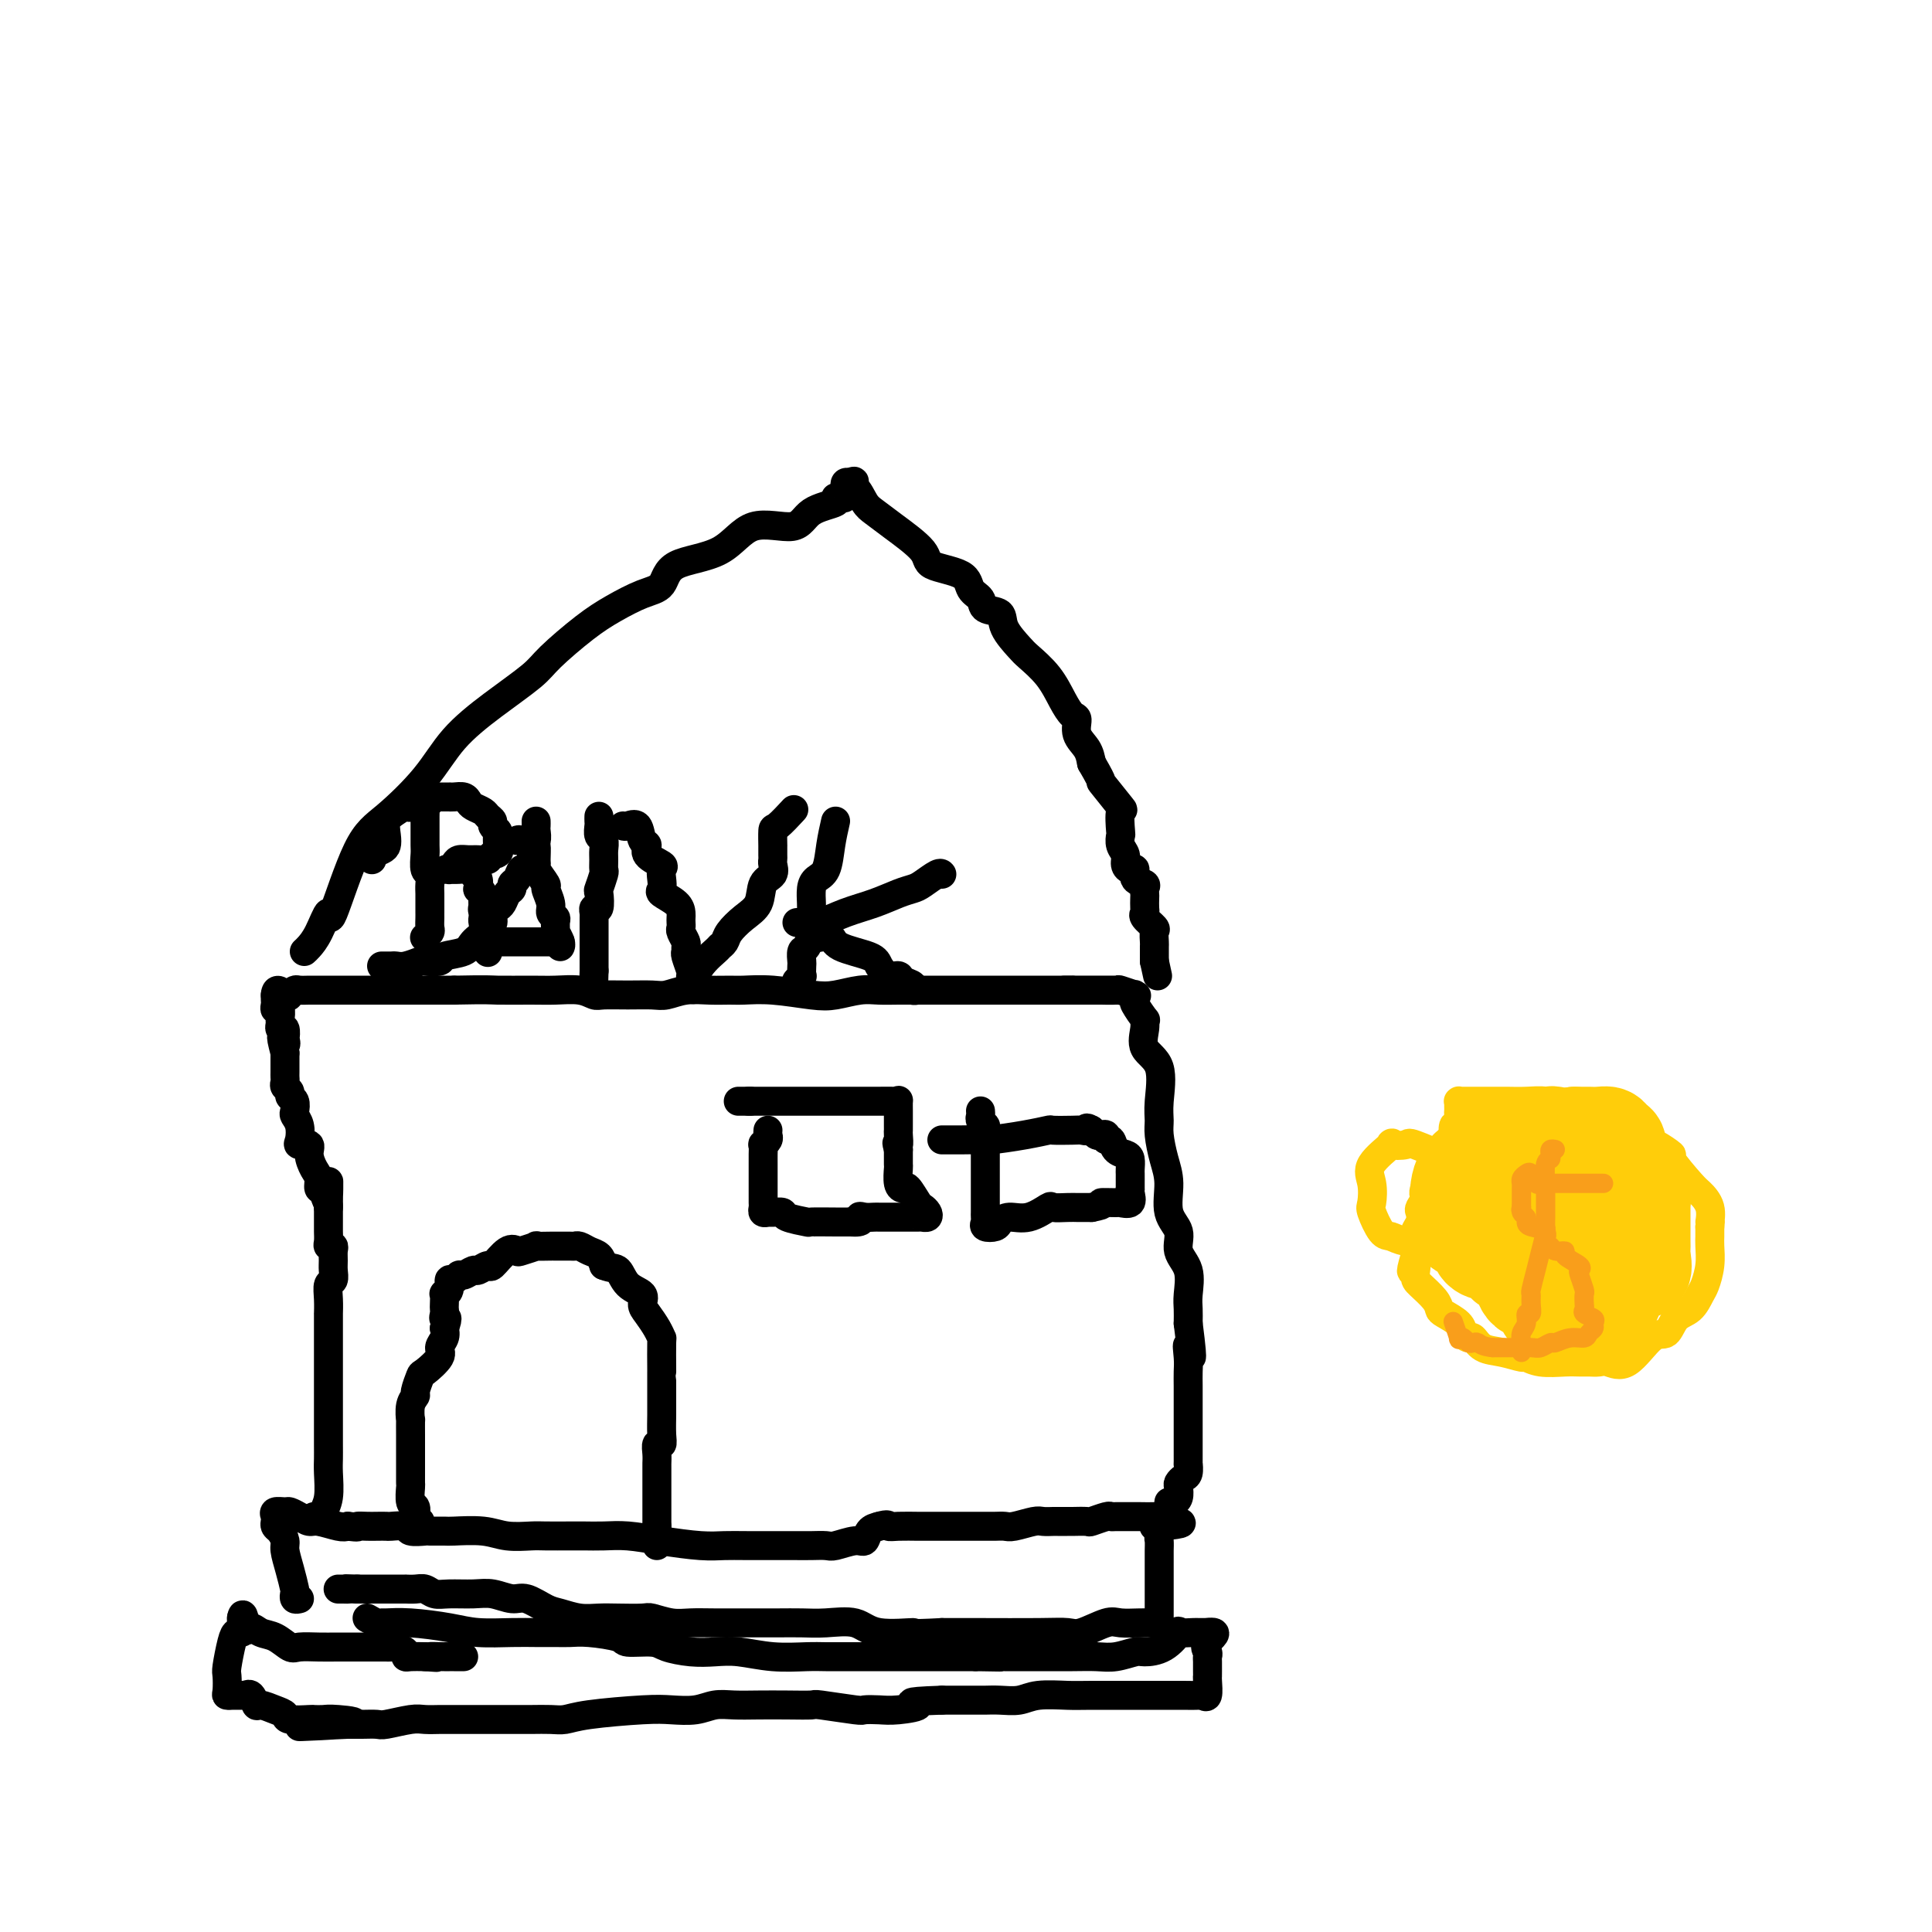 <svg viewBox='0 0 400 400' version='1.1' xmlns='http://www.w3.org/2000/svg' xmlns:xlink='http://www.w3.org/1999/xlink'><g fill='none' stroke='#000000' stroke-width='6' stroke-linecap='round' stroke-linejoin='round'><path d='M76,335c0.737,0.424 1.473,0.848 2,1c0.527,0.152 0.844,0.030 1,0c0.156,-0.030 0.151,0.030 1,0c0.849,-0.030 2.551,-0.152 5,0c2.449,0.152 5.646,0.576 8,1c2.354,0.424 3.865,0.846 6,1c2.135,0.154 4.893,0.041 7,0c2.107,-0.041 3.563,-0.008 5,0c1.437,0.008 2.853,-0.008 4,0c1.147,0.008 2.023,0.040 3,0c0.977,-0.040 2.055,-0.151 4,0c1.945,0.151 4.756,0.566 6,1c1.244,0.434 0.919,0.887 2,1c1.081,0.113 3.567,-0.114 5,0c1.433,0.114 1.812,0.570 3,1c1.188,0.430 3.185,0.833 5,1c1.815,0.167 3.447,0.097 5,0c1.553,-0.097 3.026,-0.222 5,0c1.974,0.222 4.450,0.792 7,1c2.550,0.208 5.176,0.056 7,0c1.824,-0.056 2.847,-0.015 4,0c1.153,0.015 2.435,0.004 4,0c1.565,-0.004 3.411,-0.001 5,0c1.589,0.001 2.921,0.000 5,0c2.079,-0.000 4.906,-0.000 7,0c2.094,0.000 3.455,0.000 5,0c1.545,-0.000 3.272,-0.000 5,0'/><path d='M202,343c9.391,0.155 3.368,0.042 2,0c-1.368,-0.042 1.919,-0.011 4,0c2.081,0.011 2.958,0.004 4,0c1.042,-0.004 2.251,-0.005 4,0c1.749,0.005 4.038,0.016 6,0c1.962,-0.016 3.595,-0.057 5,0c1.405,0.057 2.581,0.214 4,0c1.419,-0.214 3.081,-0.800 4,-1c0.919,-0.200 1.094,-0.015 2,0c0.906,0.015 2.544,-0.140 4,-1c1.456,-0.860 2.730,-2.427 3,-3c0.270,-0.573 -0.466,-0.154 0,0c0.466,0.154 2.132,0.041 3,0c0.868,-0.041 0.937,-0.011 1,0c0.063,0.011 0.120,0.003 0,0c-0.120,-0.003 -0.417,-0.001 0,0c0.417,0.001 1.548,0.000 2,0c0.452,-0.000 0.226,-0.000 0,0'/><path d='M250,338c2.939,-0.428 0.788,1.002 0,2c-0.788,0.998 -0.211,1.563 0,2c0.211,0.437 0.056,0.745 0,1c-0.056,0.255 -0.014,0.458 0,1c0.014,0.542 0.001,1.424 0,2c-0.001,0.576 0.012,0.848 0,1c-0.012,0.152 -0.049,0.184 0,1c0.049,0.816 0.183,2.415 0,3c-0.183,0.585 -0.683,0.157 -1,0c-0.317,-0.157 -0.451,-0.042 -1,0c-0.549,0.042 -1.512,0.012 -3,0c-1.488,-0.012 -3.500,-0.004 -5,0c-1.500,0.004 -2.487,0.005 -5,0c-2.513,-0.005 -6.553,-0.015 -9,0c-2.447,0.015 -3.303,0.057 -5,0c-1.697,-0.057 -4.236,-0.211 -6,0c-1.764,0.211 -2.754,0.789 -4,1c-1.246,0.211 -2.748,0.057 -4,0c-1.252,-0.057 -2.253,-0.015 -3,0c-0.747,0.015 -1.240,0.004 -2,0c-0.760,-0.004 -1.789,-0.001 -3,0c-1.211,0.001 -2.606,0.001 -4,0'/><path d='M195,352c-9.450,0.321 -5.577,0.623 -5,1c0.577,0.377 -2.144,0.829 -4,1c-1.856,0.171 -2.847,0.060 -4,0c-1.153,-0.060 -2.466,-0.069 -3,0c-0.534,0.069 -0.287,0.214 -2,0c-1.713,-0.214 -5.385,-0.789 -7,-1c-1.615,-0.211 -1.173,-0.057 -2,0c-0.827,0.057 -2.922,0.019 -5,0c-2.078,-0.019 -4.138,-0.019 -6,0c-1.862,0.019 -3.527,0.057 -5,0c-1.473,-0.057 -2.754,-0.209 -4,0c-1.246,0.209 -2.459,0.778 -4,1c-1.541,0.222 -3.412,0.098 -5,0c-1.588,-0.098 -2.893,-0.170 -6,0c-3.107,0.170 -8.017,0.581 -11,1c-2.983,0.419 -4.039,0.844 -5,1c-0.961,0.156 -1.827,0.042 -3,0c-1.173,-0.042 -2.652,-0.011 -4,0c-1.348,0.011 -2.563,0.003 -4,0c-1.437,-0.003 -3.094,-0.001 -4,0c-0.906,0.001 -1.061,0.001 -2,0c-0.939,-0.001 -2.661,-0.001 -4,0c-1.339,0.001 -2.296,0.004 -3,0c-0.704,-0.004 -1.157,-0.015 -2,0c-0.843,0.015 -2.078,0.057 -3,0c-0.922,-0.057 -1.532,-0.211 -3,0c-1.468,0.211 -3.794,0.789 -5,1c-1.206,0.211 -1.292,0.057 -2,0c-0.708,-0.057 -2.037,-0.015 -3,0c-0.963,0.015 -1.561,0.004 -2,0c-0.439,-0.004 -0.720,-0.002 -1,0'/><path d='M72,357c-19.234,0.834 -5.819,0.419 -1,0c4.819,-0.419 1.042,-0.844 -1,-1c-2.042,-0.156 -2.350,-0.045 -3,0c-0.650,0.045 -1.643,0.024 -2,0c-0.357,-0.024 -0.078,-0.049 -1,0c-0.922,0.049 -3.045,0.173 -4,0c-0.955,-0.173 -0.742,-0.642 -1,-1c-0.258,-0.358 -0.987,-0.604 -2,-1c-1.013,-0.396 -2.309,-0.943 -3,-1c-0.691,-0.057 -0.777,0.377 -1,0c-0.223,-0.377 -0.584,-1.565 -1,-2c-0.416,-0.435 -0.886,-0.116 -1,0c-0.114,0.116 0.128,0.031 0,0c-0.128,-0.031 -0.627,-0.008 -1,0c-0.373,0.008 -0.622,0.001 -1,0c-0.378,-0.001 -0.886,0.003 -1,0c-0.114,-0.003 0.165,-0.014 0,0c-0.165,0.014 -0.773,0.054 -1,0c-0.227,-0.054 -0.072,-0.200 0,-1c0.072,-0.800 0.062,-2.252 0,-3c-0.062,-0.748 -0.174,-0.791 0,-2c0.174,-1.209 0.635,-3.584 1,-5c0.365,-1.416 0.634,-1.874 1,-2c0.366,-0.126 0.829,0.082 1,0c0.171,-0.082 0.049,-0.452 0,-1c-0.049,-0.548 -0.024,-1.274 0,-2'/><path d='M50,335c0.343,-2.008 0.701,0.972 1,2c0.299,1.028 0.540,0.104 1,0c0.460,-0.104 1.141,0.613 2,1c0.859,0.387 1.897,0.443 3,1c1.103,0.557 2.271,1.613 3,2c0.729,0.387 1.019,0.104 2,0c0.981,-0.104 2.653,-0.028 4,0c1.347,0.028 2.370,0.007 4,0c1.630,-0.007 3.866,-0.002 5,0c1.134,0.002 1.167,-0.000 2,0c0.833,0.000 2.465,0.003 3,0c0.535,-0.003 -0.029,-0.011 0,0c0.029,0.011 0.650,0.041 1,0c0.350,-0.041 0.428,-0.155 1,0c0.572,0.155 1.638,0.578 2,1c0.362,0.422 0.021,0.845 0,1c-0.021,0.155 0.280,0.044 1,0c0.720,-0.044 1.860,-0.022 3,0'/><path d='M88,343c4.389,0.309 1.361,0.083 1,0c-0.361,-0.083 1.946,-0.022 3,0c1.054,0.022 0.857,0.006 1,0c0.143,-0.006 0.626,-0.002 1,0c0.374,0.002 0.639,0.000 1,0c0.361,-0.000 0.817,-0.000 1,0c0.183,0.000 0.091,0.000 0,0'/><path d='M62,331c-0.417,0.108 -0.834,0.215 -1,0c-0.166,-0.215 -0.082,-0.753 0,-1c0.082,-0.247 0.163,-0.202 0,-1c-0.163,-0.798 -0.569,-2.437 -1,-4c-0.431,-1.563 -0.886,-3.049 -1,-4c-0.114,-0.951 0.114,-1.368 0,-2c-0.114,-0.632 -0.568,-1.480 -1,-2c-0.432,-0.520 -0.841,-0.714 -1,-1c-0.159,-0.286 -0.069,-0.666 0,-1c0.069,-0.334 0.115,-0.623 0,-1c-0.115,-0.377 -0.392,-0.843 0,-1c0.392,-0.157 1.454,-0.005 2,0c0.546,0.005 0.576,-0.139 1,0c0.424,0.139 1.241,0.559 2,1c0.759,0.441 1.461,0.902 2,1c0.539,0.098 0.914,-0.166 2,0c1.086,0.166 2.882,0.762 4,1c1.118,0.238 1.559,0.119 2,0'/><path d='M72,316c2.676,0.309 1.867,0.083 2,0c0.133,-0.083 1.210,-0.023 2,0c0.790,0.023 1.295,0.010 2,0c0.705,-0.010 1.612,-0.017 2,0c0.388,0.017 0.259,0.057 1,0c0.741,-0.057 2.353,-0.212 3,0c0.647,0.212 0.330,0.789 1,1c0.670,0.211 2.328,0.056 3,0c0.672,-0.056 0.359,-0.011 1,0c0.641,0.011 2.238,-0.011 3,0c0.762,0.011 0.691,0.056 2,0c1.309,-0.056 4.000,-0.211 6,0c2.000,0.211 3.311,0.789 5,1c1.689,0.211 3.756,0.057 5,0c1.244,-0.057 1.664,-0.016 3,0c1.336,0.016 3.589,0.007 5,0c1.411,-0.007 1.980,-0.012 3,0c1.020,0.012 2.492,0.042 4,0c1.508,-0.042 3.052,-0.155 5,0c1.948,0.155 4.300,0.577 7,1c2.700,0.423 5.747,0.845 8,1c2.253,0.155 3.710,0.041 5,0c1.290,-0.041 2.413,-0.010 5,0c2.587,0.010 6.640,-0.002 9,0c2.360,0.002 3.028,0.016 4,0c0.972,-0.016 2.249,-0.064 3,0c0.751,0.064 0.978,0.238 2,0c1.022,-0.238 2.841,-0.889 4,-1c1.159,-0.111 1.658,0.316 2,0c0.342,-0.316 0.526,-1.376 1,-2c0.474,-0.624 1.237,-0.812 2,-1'/><path d='M182,316c2.096,-0.619 1.837,-0.166 2,0c0.163,0.166 0.750,0.044 2,0c1.250,-0.044 3.164,-0.012 4,0c0.836,0.012 0.594,0.003 2,0c1.406,-0.003 4.459,-0.001 6,0c1.541,0.001 1.568,-0.000 2,0c0.432,0.000 1.268,0.001 2,0c0.732,-0.001 1.358,-0.004 2,0c0.642,0.004 1.298,0.015 2,0c0.702,-0.015 1.449,-0.057 2,0c0.551,0.057 0.906,0.211 2,0c1.094,-0.211 2.927,-0.789 4,-1c1.073,-0.211 1.384,-0.057 2,0c0.616,0.057 1.535,0.015 2,0c0.465,-0.015 0.476,-0.003 1,0c0.524,0.003 1.562,-0.003 2,0c0.438,0.003 0.274,0.015 1,0c0.726,-0.015 2.340,-0.057 3,0c0.660,0.057 0.366,0.211 1,0c0.634,-0.211 2.197,-0.789 3,-1c0.803,-0.211 0.847,-0.057 1,0c0.153,0.057 0.415,0.015 1,0c0.585,-0.015 1.491,-0.005 2,0c0.509,0.005 0.620,0.004 1,0c0.380,-0.004 1.030,-0.011 2,0c0.970,0.011 2.261,0.042 3,0c0.739,-0.042 0.925,-0.155 1,0c0.075,0.155 0.037,0.577 0,1'/><path d='M240,315c8.973,0.102 2.404,0.858 0,1c-2.404,0.142 -0.644,-0.329 0,0c0.644,0.329 0.173,1.458 0,2c-0.173,0.542 -0.046,0.499 0,1c0.046,0.501 0.012,1.548 0,2c-0.012,0.452 -0.003,0.311 0,1c0.003,0.689 0.001,2.208 0,3c-0.001,0.792 -0.000,0.856 0,1c0.000,0.144 0.000,0.368 0,1c-0.000,0.632 -0.000,1.674 0,2c0.000,0.326 0.000,-0.063 0,0c-0.000,0.063 -0.000,0.576 0,1c0.000,0.424 0.000,0.757 0,1c-0.000,0.243 -0.000,0.394 0,1c0.000,0.606 0.000,1.665 0,2c-0.000,0.335 -0.002,-0.054 0,0c0.002,0.054 0.007,0.550 0,1c-0.007,0.450 -0.025,0.853 0,1c0.025,0.147 0.095,0.037 0,0c-0.095,-0.037 -0.354,-0.002 -1,0c-0.646,0.002 -1.680,-0.028 -3,0c-1.320,0.028 -2.926,0.112 -4,0c-1.074,-0.112 -1.615,-0.422 -3,0c-1.385,0.422 -3.614,1.577 -5,2c-1.386,0.423 -1.928,0.113 -3,0c-1.072,-0.113 -2.673,-0.031 -6,0c-3.327,0.031 -8.379,0.009 -12,0c-3.621,-0.009 -5.810,-0.004 -8,0'/><path d='M195,338c-7.955,0.432 -5.344,0.011 -6,0c-0.656,-0.011 -4.579,0.389 -7,0c-2.421,-0.389 -3.341,-1.568 -5,-2c-1.659,-0.432 -4.056,-0.116 -6,0c-1.944,0.116 -3.433,0.031 -5,0c-1.567,-0.031 -3.212,-0.007 -5,0c-1.788,0.007 -3.719,-0.002 -6,0c-2.281,0.002 -4.912,0.015 -7,0c-2.088,-0.015 -3.633,-0.056 -5,0c-1.367,0.056 -2.557,0.211 -4,0c-1.443,-0.211 -3.141,-0.788 -4,-1c-0.859,-0.212 -0.880,-0.060 -2,0c-1.120,0.060 -3.337,0.029 -5,0c-1.663,-0.029 -2.770,-0.054 -4,0c-1.230,0.054 -2.583,0.187 -4,0c-1.417,-0.187 -2.900,-0.695 -4,-1c-1.100,-0.305 -1.818,-0.407 -3,-1c-1.182,-0.593 -2.827,-1.676 -4,-2c-1.173,-0.324 -1.875,0.110 -3,0c-1.125,-0.110 -2.672,-0.765 -4,-1c-1.328,-0.235 -2.438,-0.049 -4,0c-1.562,0.049 -3.575,-0.039 -5,0c-1.425,0.039 -2.261,0.207 -3,0c-0.739,-0.207 -1.382,-0.787 -2,-1c-0.618,-0.213 -1.209,-0.057 -2,0c-0.791,0.057 -1.780,0.015 -2,0c-0.220,-0.015 0.328,-0.004 0,0c-0.328,0.004 -1.531,0.001 -2,0c-0.469,-0.001 -0.203,-0.000 -1,0c-0.797,0.000 -2.656,0.000 -4,0c-1.344,-0.000 -2.172,-0.000 -3,0'/><path d='M74,329c-4.740,-0.155 -2.590,-0.041 -2,0c0.590,0.041 -0.380,0.011 -1,0c-0.620,-0.011 -0.892,-0.003 -1,0c-0.108,0.003 -0.054,0.002 0,0'/><path d='M65,314c0.301,-0.015 0.603,-0.031 1,0c0.397,0.031 0.891,0.108 1,0c0.109,-0.108 -0.167,-0.400 0,-1c0.167,-0.600 0.777,-1.509 1,-3c0.223,-1.491 0.060,-3.565 0,-5c-0.060,-1.435 -0.016,-2.230 0,-3c0.016,-0.770 0.004,-1.516 0,-3c-0.004,-1.484 -0.001,-3.707 0,-5c0.001,-1.293 0.000,-1.657 0,-3c-0.000,-1.343 -0.000,-3.664 0,-5c0.000,-1.336 -0.000,-1.687 0,-3c0.000,-1.313 0.000,-3.590 0,-5c-0.000,-1.410 -0.001,-1.954 0,-3c0.001,-1.046 0.004,-2.594 0,-3c-0.004,-0.406 -0.015,0.330 0,0c0.015,-0.330 0.057,-1.726 0,-3c-0.057,-1.274 -0.212,-2.425 0,-3c0.212,-0.575 0.790,-0.575 1,-1c0.210,-0.425 0.053,-1.276 0,-2c-0.053,-0.724 -0.000,-1.320 0,-2c0.000,-0.680 -0.053,-1.443 0,-2c0.053,-0.557 0.210,-0.909 0,-1c-0.210,-0.091 -0.788,0.080 -1,0c-0.212,-0.080 -0.057,-0.411 0,-1c0.057,-0.589 0.015,-1.437 0,-2c-0.015,-0.563 -0.004,-0.842 0,-1c0.004,-0.158 0.001,-0.196 0,-1c-0.001,-0.804 -0.000,-2.372 0,-3c0.000,-0.628 0.000,-0.314 0,0'/><path d='M68,250c0.044,-9.683 0.153,-3.892 0,-2c-0.153,1.892 -0.567,-0.115 -1,-1c-0.433,-0.885 -0.885,-0.647 -1,-1c-0.115,-0.353 0.105,-1.295 0,-2c-0.105,-0.705 -0.536,-1.171 -1,-2c-0.464,-0.829 -0.960,-2.021 -1,-3c-0.040,-0.979 0.378,-1.744 0,-2c-0.378,-0.256 -1.552,-0.004 -2,0c-0.448,0.004 -0.172,-0.240 0,-1c0.172,-0.760 0.238,-2.035 0,-3c-0.238,-0.965 -0.781,-1.621 -1,-2c-0.219,-0.379 -0.115,-0.483 0,-1c0.115,-0.517 0.241,-1.448 0,-2c-0.241,-0.552 -0.849,-0.726 -1,-1c-0.151,-0.274 0.156,-0.650 0,-1c-0.156,-0.350 -0.774,-0.675 -1,-1c-0.226,-0.325 -0.061,-0.651 0,-1c0.061,-0.349 0.016,-0.720 0,-1c-0.016,-0.280 -0.004,-0.470 0,-1c0.004,-0.530 0.001,-1.400 0,-2c-0.001,-0.600 -0.000,-0.931 0,-1c0.000,-0.069 0.000,0.123 0,0c-0.000,-0.123 -0.000,-0.562 0,-1'/><path d='M59,218c-1.393,-5.334 -0.377,-2.668 0,-2c0.377,0.668 0.115,-0.661 0,-1c-0.115,-0.339 -0.084,0.314 0,0c0.084,-0.314 0.220,-1.594 0,-2c-0.220,-0.406 -0.795,0.064 -1,0c-0.205,-0.064 -0.041,-0.661 0,-1c0.041,-0.339 -0.042,-0.419 0,-1c0.042,-0.581 0.207,-1.661 0,-2c-0.207,-0.339 -0.788,0.064 -1,0c-0.212,-0.064 -0.057,-0.594 0,-1c0.057,-0.406 0.016,-0.687 0,-1c-0.016,-0.313 -0.008,-0.656 0,-1'/><path d='M57,206c0.097,-1.873 1.339,-0.554 2,0c0.661,0.554 0.741,0.345 1,0c0.259,-0.345 0.696,-0.824 1,-1c0.304,-0.176 0.474,-0.047 1,0c0.526,0.047 1.407,0.013 2,0c0.593,-0.013 0.896,-0.003 2,0c1.104,0.003 3.009,0.001 4,0c0.991,-0.001 1.070,-0.000 2,0c0.930,0.000 2.712,0.000 5,0c2.288,-0.000 5.082,-0.000 8,0c2.918,0.000 5.959,0.000 9,0'/><path d='M94,205c7.400,-0.154 7.401,-0.037 9,0c1.599,0.037 4.796,-0.004 7,0c2.204,0.004 3.414,0.054 5,0c1.586,-0.054 3.548,-0.211 5,0c1.452,0.211 2.394,0.790 3,1c0.606,0.210 0.877,0.053 2,0c1.123,-0.053 3.097,0.000 5,0c1.903,-0.000 3.735,-0.053 5,0c1.265,0.053 1.964,0.211 3,0c1.036,-0.211 2.409,-0.789 4,-1c1.591,-0.211 3.401,-0.053 5,0c1.599,0.053 2.985,0.001 4,0c1.015,-0.001 1.657,0.048 3,0c1.343,-0.048 3.387,-0.195 6,0c2.613,0.195 5.793,0.732 8,1c2.207,0.268 3.439,0.268 5,0c1.561,-0.268 3.450,-0.804 5,-1c1.550,-0.196 2.761,-0.053 4,0c1.239,0.053 2.507,0.014 4,0c1.493,-0.014 3.211,-0.004 5,0c1.789,0.004 3.647,0.001 5,0c1.353,-0.001 2.199,-0.000 3,0c0.801,0.000 1.555,0.000 3,0c1.445,-0.000 3.579,-0.000 5,0c1.421,0.000 2.130,0.000 3,0c0.870,-0.000 1.903,-0.000 3,0c1.097,0.000 2.258,0.000 3,0c0.742,-0.000 1.065,-0.000 1,0c-0.065,0.000 -0.517,0.000 0,0c0.517,-0.000 2.005,-0.000 3,0c0.995,0.000 1.498,0.000 2,0'/><path d='M222,205c19.579,-0.000 4.525,-0.001 0,0c-4.525,0.001 1.478,0.004 4,0c2.522,-0.004 1.562,-0.015 2,0c0.438,0.015 2.275,0.056 3,0c0.725,-0.056 0.338,-0.207 1,0c0.662,0.207 2.371,0.774 3,1c0.629,0.226 0.176,0.111 0,0c-0.176,-0.111 -0.076,-0.217 0,0c0.076,0.217 0.126,0.756 0,1c-0.126,0.244 -0.429,0.194 0,1c0.429,0.806 1.590,2.470 2,3c0.410,0.530 0.067,-0.073 0,0c-0.067,0.073 0.140,0.824 0,2c-0.140,1.176 -0.627,2.778 0,4c0.627,1.222 2.367,2.066 3,4c0.633,1.934 0.160,4.959 0,7c-0.160,2.041 -0.007,3.099 0,4c0.007,0.901 -0.134,1.647 0,3c0.134,1.353 0.542,3.313 1,5c0.458,1.687 0.968,3.100 1,5c0.032,1.900 -0.412,4.287 0,6c0.412,1.713 1.680,2.751 2,4c0.320,1.249 -0.306,2.708 0,4c0.306,1.292 1.546,2.419 2,4c0.454,1.581 0.122,3.618 0,5c-0.122,1.382 -0.035,2.109 0,3c0.035,0.891 0.017,1.945 0,3'/><path d='M246,274c1.392,10.796 0.373,6.287 0,5c-0.373,-1.287 -0.100,0.648 0,2c0.100,1.352 0.027,2.120 0,3c-0.027,0.880 -0.007,1.871 0,3c0.007,1.129 0.002,2.397 0,3c-0.002,0.603 -0.001,0.542 0,1c0.001,0.458 0.000,1.436 0,2c-0.000,0.564 -0.000,0.716 0,1c0.000,0.284 0.000,0.701 0,1c-0.000,0.299 -0.000,0.481 0,1c0.000,0.519 0.001,1.375 0,2c-0.001,0.625 -0.003,1.018 0,2c0.003,0.982 0.011,2.554 0,3c-0.011,0.446 -0.042,-0.232 0,0c0.042,0.232 0.156,1.375 0,2c-0.156,0.625 -0.580,0.731 -1,1c-0.420,0.269 -0.834,0.699 -1,1c-0.166,0.301 -0.083,0.473 0,1c0.083,0.527 0.167,1.409 0,2c-0.167,0.591 -0.583,0.890 -1,1c-0.417,0.110 -0.833,0.031 -1,0c-0.167,-0.031 -0.083,-0.016 0,0'/><path d='M63,197c0.257,-0.229 0.514,-0.459 1,-1c0.486,-0.541 1.200,-1.394 2,-3c0.800,-1.606 1.686,-3.967 2,-4c0.314,-0.033 0.055,2.261 1,0c0.945,-2.261 3.095,-9.078 5,-13c1.905,-3.922 3.564,-4.948 6,-7c2.436,-2.052 5.649,-5.130 8,-8c2.351,-2.870 3.839,-5.531 6,-8c2.161,-2.469 4.996,-4.747 8,-7c3.004,-2.253 6.179,-4.481 8,-6c1.821,-1.519 2.288,-2.330 4,-4c1.712,-1.670 4.669,-4.198 7,-6c2.331,-1.802 4.037,-2.877 6,-4c1.963,-1.123 4.184,-2.292 6,-3c1.816,-0.708 3.228,-0.954 4,-2c0.772,-1.046 0.903,-2.892 3,-4c2.097,-1.108 6.161,-1.476 9,-3c2.839,-1.524 4.454,-4.202 7,-5c2.546,-0.798 6.024,0.286 8,0c1.976,-0.286 2.449,-1.941 4,-3c1.551,-1.059 4.181,-1.523 5,-2c0.819,-0.477 -0.174,-0.969 0,-1c0.174,-0.031 1.513,0.398 2,0c0.487,-0.398 0.120,-1.622 0,-2c-0.120,-0.378 0.006,0.091 0,0c-0.006,-0.091 -0.145,-0.740 0,-1c0.145,-0.260 0.572,-0.130 1,0'/><path d='M176,100c1.822,-1.124 0.378,0.567 0,1c-0.378,0.433 0.309,-0.394 1,0c0.691,0.394 1.384,2.007 2,3c0.616,0.993 1.153,1.367 2,2c0.847,0.633 2.005,1.524 4,3c1.995,1.476 4.829,3.536 6,5c1.171,1.464 0.679,2.333 2,3c1.321,0.667 4.456,1.133 6,2c1.544,0.867 1.497,2.135 2,3c0.503,0.865 1.557,1.328 2,2c0.443,0.672 0.277,1.554 1,2c0.723,0.446 2.336,0.456 3,1c0.664,0.544 0.380,1.622 1,3c0.620,1.378 2.144,3.056 3,4c0.856,0.944 1.043,1.154 2,2c0.957,0.846 2.686,2.327 4,4c1.314,1.673 2.215,3.539 3,5c0.785,1.461 1.453,2.516 2,3c0.547,0.484 0.971,0.398 1,1c0.029,0.602 -0.338,1.893 0,3c0.338,1.107 1.382,2.031 2,3c0.618,0.969 0.809,1.985 1,3'/><path d='M226,158c3.150,5.398 1.524,3.392 2,4c0.476,0.608 3.055,3.829 4,5c0.945,1.171 0.257,0.291 0,1c-0.257,0.709 -0.084,3.005 0,4c0.084,0.995 0.078,0.687 0,1c-0.078,0.313 -0.227,1.245 0,2c0.227,0.755 0.829,1.333 1,2c0.171,0.667 -0.090,1.421 0,2c0.090,0.579 0.532,0.981 1,1c0.468,0.019 0.963,-0.346 1,0c0.037,0.346 -0.382,1.401 0,2c0.382,0.599 1.566,0.742 2,1c0.434,0.258 0.117,0.633 0,1c-0.117,0.367 -0.033,0.727 0,1c0.033,0.273 0.016,0.458 0,1c-0.016,0.542 -0.033,1.439 0,2c0.033,0.561 0.114,0.784 0,1c-0.114,0.216 -0.423,0.425 0,1c0.423,0.575 1.577,1.517 2,2c0.423,0.483 0.113,0.507 0,1c-0.113,0.493 -0.030,1.456 0,2c0.030,0.544 0.008,0.671 0,1c-0.008,0.329 -0.002,0.861 0,1c0.002,0.139 0.001,-0.117 0,0c-0.001,0.117 -0.000,0.605 0,1c0.000,0.395 0.000,0.698 0,1'/><path d='M239,199c1.167,5.333 0.583,2.667 0,0'/><path d='M89,166c-0.423,0.477 -0.845,0.954 -1,1c-0.155,0.046 -0.041,-0.341 0,0c0.041,0.341 0.011,1.408 0,2c-0.011,0.592 -0.003,0.710 0,1c0.003,0.290 -0.000,0.754 0,1c0.000,0.246 0.004,0.275 0,1c-0.004,0.725 -0.015,2.148 0,3c0.015,0.852 0.057,1.135 0,2c-0.057,0.865 -0.211,2.312 0,3c0.211,0.688 0.789,0.618 1,1c0.211,0.382 0.057,1.215 0,2c-0.057,0.785 -0.015,1.521 0,2c0.015,0.479 0.004,0.702 0,1c-0.004,0.298 -0.001,0.670 0,1c0.001,0.330 0.000,0.617 0,1c-0.000,0.383 0.001,0.862 0,1c-0.001,0.138 -0.004,-0.064 0,0c0.004,0.064 0.015,0.396 0,1c-0.015,0.604 -0.056,1.482 0,2c0.056,0.518 0.207,0.678 0,1c-0.207,0.322 -0.774,0.806 -1,1c-0.226,0.194 -0.113,0.097 0,0'/><path d='M77,178c-0.197,-0.329 -0.394,-0.658 0,-1c0.394,-0.342 1.379,-0.697 2,-1c0.621,-0.303 0.877,-0.555 1,-1c0.123,-0.445 0.114,-1.084 0,-2c-0.114,-0.916 -0.332,-2.109 0,-3c0.332,-0.891 1.215,-1.478 2,-2c0.785,-0.522 1.472,-0.977 2,-1c0.528,-0.023 0.897,0.386 1,0c0.103,-0.386 -0.059,-1.568 0,-2c0.059,-0.432 0.339,-0.116 1,0c0.661,0.116 1.704,0.031 2,0c0.296,-0.031 -0.153,-0.008 0,0c0.153,0.008 0.909,0.001 2,0c1.091,-0.001 2.516,0.003 3,0c0.484,-0.003 0.027,-0.012 0,0c-0.027,0.012 0.378,0.045 1,0c0.622,-0.045 1.462,-0.167 2,0c0.538,0.167 0.775,0.622 1,1c0.225,0.378 0.437,0.679 1,1c0.563,0.321 1.475,0.664 2,1c0.525,0.336 0.662,0.666 1,1c0.338,0.334 0.875,0.671 1,1c0.125,0.329 -0.163,0.649 0,1c0.163,0.351 0.776,0.733 1,1c0.224,0.267 0.060,0.418 0,1c-0.060,0.582 -0.017,1.595 0,2c0.017,0.405 0.009,0.203 0,0'/><path d='M103,175c0.891,1.939 -0.381,1.787 -1,2c-0.619,0.213 -0.585,0.792 -1,1c-0.415,0.208 -1.278,0.045 -2,0c-0.722,-0.045 -1.302,0.026 -2,0c-0.698,-0.026 -1.512,-0.151 -2,0c-0.488,0.151 -0.648,0.576 -1,1c-0.352,0.424 -0.894,0.846 -1,1c-0.106,0.154 0.226,0.042 0,0c-0.226,-0.042 -1.010,-0.012 -1,0c0.010,0.012 0.815,0.007 1,0c0.185,-0.007 -0.248,-0.014 0,0c0.248,0.014 1.177,0.050 2,0c0.823,-0.050 1.540,-0.186 2,0c0.460,0.186 0.663,0.694 1,1c0.337,0.306 0.808,0.411 1,1c0.192,0.589 0.104,1.663 0,2c-0.104,0.337 -0.224,-0.064 0,0c0.224,0.064 0.791,0.594 1,1c0.209,0.406 0.060,0.687 0,1c-0.060,0.313 -0.030,0.656 0,1'/><path d='M100,187c0.929,1.417 0.251,0.960 0,1c-0.251,0.040 -0.074,0.577 0,1c0.074,0.423 0.044,0.733 0,1c-0.044,0.267 -0.104,0.491 0,1c0.104,0.509 0.370,1.303 0,2c-0.370,0.697 -1.378,1.297 -2,2c-0.622,0.703 -0.858,1.508 -2,2c-1.142,0.492 -3.191,0.672 -4,1c-0.809,0.328 -0.377,0.806 -1,1c-0.623,0.194 -2.299,0.105 -3,0c-0.701,-0.105 -0.425,-0.224 -1,0c-0.575,0.224 -2.000,0.792 -3,1c-1.000,0.208 -1.575,0.056 -2,0c-0.425,-0.056 -0.702,-0.015 -1,0c-0.298,0.015 -0.619,0.004 -1,0c-0.381,-0.004 -0.823,-0.001 -1,0c-0.177,0.001 -0.088,0.001 0,0'/><path d='M111,170c0.009,0.367 0.017,0.735 0,1c-0.017,0.265 -0.060,0.429 0,1c0.060,0.571 0.223,1.549 0,2c-0.223,0.451 -0.833,0.376 -1,1c-0.167,0.624 0.109,1.946 0,3c-0.109,1.054 -0.603,1.841 -1,2c-0.397,0.159 -0.698,-0.309 -1,0c-0.302,0.309 -0.606,1.396 -1,2c-0.394,0.604 -0.879,0.725 -1,1c-0.121,0.275 0.121,0.705 0,1c-0.121,0.295 -0.607,0.457 -1,1c-0.393,0.543 -0.694,1.469 -1,2c-0.306,0.531 -0.617,0.669 -1,1c-0.383,0.331 -0.838,0.857 -1,1c-0.162,0.143 -0.029,-0.098 0,0c0.029,0.098 -0.045,0.533 0,1c0.045,0.467 0.208,0.966 0,1c-0.208,0.034 -0.788,-0.395 -1,0c-0.212,0.395 -0.057,1.616 0,2c0.057,0.384 0.015,-0.069 0,0c-0.015,0.069 -0.004,0.659 0,1c0.004,0.341 0.001,0.432 0,1c-0.001,0.568 -0.000,1.615 0,2c0.000,0.385 0.000,0.110 0,0c-0.000,-0.110 -0.000,-0.055 0,0'/><path d='M107,174c0.227,-0.136 0.454,-0.271 1,0c0.546,0.271 1.412,0.949 2,1c0.588,0.051 0.897,-0.525 1,0c0.103,0.525 -0.002,2.152 0,3c0.002,0.848 0.110,0.916 0,1c-0.110,0.084 -0.437,0.183 0,1c0.437,0.817 1.637,2.352 2,3c0.363,0.648 -0.113,0.410 0,1c0.113,0.590 0.815,2.008 1,3c0.185,0.992 -0.148,1.556 0,2c0.148,0.444 0.775,0.766 1,1c0.225,0.234 0.046,0.378 0,1c-0.046,0.622 0.040,1.722 0,2c-0.040,0.278 -0.207,-0.266 0,0c0.207,0.266 0.786,1.341 1,2c0.214,0.659 0.061,0.903 0,1c-0.061,0.097 -0.031,0.049 0,0'/><path d='M103,195c0.327,0.000 0.654,0.000 1,0c0.346,0.000 0.713,0.000 1,0c0.287,0.000 0.496,0.000 1,0c0.504,0.000 1.305,0.000 2,0c0.695,0.000 1.286,0.000 2,0c0.714,0.000 1.550,0.000 2,0c0.450,-0.000 0.512,0.000 1,0c0.488,0.000 1.401,0.000 2,0c0.599,0.000 0.886,0.000 1,0c0.114,0.000 0.057,0.000 0,0'/><path d='M124,169c-0.008,0.365 -0.016,0.731 0,1c0.016,0.269 0.057,0.442 0,1c-0.057,0.558 -0.212,1.502 0,2c0.212,0.498 0.790,0.551 1,1c0.210,0.449 0.053,1.294 0,2c-0.053,0.706 -0.000,1.272 0,2c0.000,0.728 -0.051,1.618 0,2c0.051,0.382 0.206,0.255 0,1c-0.206,0.745 -0.773,2.361 -1,3c-0.227,0.639 -0.113,0.300 0,1c0.113,0.700 0.227,2.440 0,3c-0.227,0.560 -0.793,-0.058 -1,0c-0.207,0.058 -0.056,0.794 0,1c0.056,0.206 0.015,-0.117 0,0c-0.015,0.117 -0.004,0.674 0,1c0.004,0.326 0.001,0.419 0,1c-0.001,0.581 -0.000,1.648 0,2c0.000,0.352 0.000,-0.012 0,0c-0.000,0.012 -0.000,0.398 0,1c0.000,0.602 0.000,1.418 0,2c-0.000,0.582 -0.000,0.929 0,1c0.000,0.071 0.000,-0.136 0,0c-0.000,0.136 -0.000,0.614 0,1c0.000,0.386 0.000,0.681 0,1c-0.000,0.319 -0.000,0.663 0,1c0.000,0.337 0.000,0.669 0,1'/><path d='M123,201c-0.167,5.333 -0.083,2.667 0,0'/><path d='M129,171c0.217,0.086 0.433,0.172 1,0c0.567,-0.172 1.484,-0.603 2,0c0.516,0.603 0.632,2.241 1,3c0.368,0.759 0.988,0.640 1,1c0.012,0.360 -0.585,1.200 0,2c0.585,0.800 2.350,1.562 3,2c0.650,0.438 0.184,0.554 0,1c-0.184,0.446 -0.088,1.222 0,2c0.088,0.778 0.167,1.556 0,2c-0.167,0.444 -0.581,0.553 0,1c0.581,0.447 2.156,1.233 3,2c0.844,0.767 0.957,1.514 1,2c0.043,0.486 0.015,0.711 0,1c-0.015,0.289 -0.018,0.640 0,1c0.018,0.360 0.058,0.727 0,1c-0.058,0.273 -0.213,0.452 0,1c0.213,0.548 0.793,1.464 1,2c0.207,0.536 0.041,0.693 0,1c-0.041,0.307 0.041,0.764 0,1c-0.041,0.236 -0.207,0.250 0,1c0.207,0.750 0.788,2.237 1,3c0.212,0.763 0.057,0.802 0,1c-0.057,0.198 -0.015,0.553 0,1c0.015,0.447 0.004,0.985 0,1c-0.004,0.015 -0.002,-0.492 0,-1'/><path d='M143,203c0.924,3.776 0.235,1.217 1,-1c0.765,-2.217 2.984,-4.092 4,-5c1.016,-0.908 0.829,-0.850 1,-1c0.171,-0.150 0.699,-0.509 1,-1c0.301,-0.491 0.375,-1.114 1,-2c0.625,-0.886 1.799,-2.034 3,-3c1.201,-0.966 2.427,-1.751 3,-3c0.573,-1.249 0.493,-2.963 1,-4c0.507,-1.037 1.600,-1.396 2,-2c0.400,-0.604 0.107,-1.451 0,-2c-0.107,-0.549 -0.029,-0.799 0,-1c0.029,-0.201 0.009,-0.352 0,-1c-0.009,-0.648 -0.005,-1.792 0,-2c0.005,-0.208 0.012,0.522 0,0c-0.012,-0.522 -0.045,-2.294 0,-3c0.045,-0.706 0.166,-0.344 1,-1c0.834,-0.656 2.381,-2.330 3,-3c0.619,-0.670 0.309,-0.335 0,0'/><path d='M173,170c-0.362,1.597 -0.724,3.194 -1,5c-0.276,1.806 -0.466,3.821 -1,5c-0.534,1.179 -1.411,1.524 -2,2c-0.589,0.476 -0.889,1.085 -1,2c-0.111,0.915 -0.032,2.137 0,3c0.032,0.863 0.019,1.368 0,2c-0.019,0.632 -0.044,1.392 0,2c0.044,0.608 0.155,1.065 0,2c-0.155,0.935 -0.578,2.349 -1,3c-0.422,0.651 -0.844,0.537 -1,1c-0.156,0.463 -0.045,1.501 0,2c0.045,0.499 0.026,0.460 0,1c-0.026,0.540 -0.059,1.660 0,2c0.059,0.340 0.208,-0.101 0,0c-0.208,0.101 -0.774,0.743 -1,1c-0.226,0.257 -0.113,0.128 0,0'/><path d='M165,191c0.332,-0.003 0.663,-0.007 1,0c0.337,0.007 0.679,0.024 1,0c0.321,-0.024 0.620,-0.090 1,0c0.380,0.090 0.840,0.336 2,0c1.160,-0.336 3.019,-1.255 5,-2c1.981,-0.745 4.082,-1.318 6,-2c1.918,-0.682 3.652,-1.475 5,-2c1.348,-0.525 2.309,-0.781 3,-1c0.691,-0.219 1.113,-0.399 2,-1c0.887,-0.601 2.239,-1.623 3,-2c0.761,-0.377 0.932,-0.108 1,0c0.068,0.108 0.034,0.054 0,0'/><path d='M168,193c0.366,0.410 0.732,0.820 1,1c0.268,0.180 0.438,0.131 1,0c0.562,-0.131 1.515,-0.343 2,0c0.485,0.343 0.501,1.240 2,2c1.499,0.760 4.480,1.384 6,2c1.520,0.616 1.578,1.226 2,2c0.422,0.774 1.208,1.714 2,2c0.792,0.286 1.589,-0.081 2,0c0.411,0.081 0.436,0.610 1,1c0.564,0.390 1.667,0.641 2,1c0.333,0.359 -0.103,0.828 0,1c0.103,0.172 0.744,0.049 1,0c0.256,-0.049 0.128,-0.025 0,0'/><path d='M87,315c-0.415,0.054 -0.829,0.109 -1,0c-0.171,-0.109 -0.098,-0.380 0,-1c0.098,-0.620 0.223,-1.587 0,-2c-0.223,-0.413 -0.792,-0.271 -1,-1c-0.208,-0.729 -0.056,-2.331 0,-3c0.056,-0.669 0.015,-0.407 0,-1c-0.015,-0.593 -0.004,-2.040 0,-3c0.004,-0.960 0.001,-1.432 0,-2c-0.001,-0.568 0.000,-1.232 0,-2c-0.000,-0.768 -0.001,-1.641 0,-2c0.001,-0.359 0.004,-0.205 0,-1c-0.004,-0.795 -0.016,-2.540 0,-3c0.016,-0.460 0.060,0.363 0,0c-0.060,-0.363 -0.226,-1.913 0,-3c0.226,-1.087 0.843,-1.713 1,-2c0.157,-0.287 -0.145,-0.237 0,-1c0.145,-0.763 0.736,-2.340 1,-3c0.264,-0.660 0.201,-0.403 1,-1c0.799,-0.597 2.462,-2.047 3,-3c0.538,-0.953 -0.047,-1.411 0,-2c0.047,-0.589 0.728,-1.311 1,-2c0.272,-0.689 0.136,-1.344 0,-2'/><path d='M92,275c1.083,-2.882 0.290,-2.086 0,-2c-0.290,0.086 -0.079,-0.537 0,-1c0.079,-0.463 0.025,-0.767 0,-1c-0.025,-0.233 -0.022,-0.396 0,-1c0.022,-0.604 0.061,-1.649 0,-2c-0.061,-0.351 -0.223,-0.007 0,0c0.223,0.007 0.832,-0.323 1,-1c0.168,-0.677 -0.106,-1.702 0,-2c0.106,-0.298 0.590,0.132 1,0c0.410,-0.132 0.744,-0.824 1,-1c0.256,-0.176 0.434,0.166 1,0c0.566,-0.166 1.520,-0.840 2,-1c0.480,-0.160 0.486,0.195 1,0c0.514,-0.195 1.536,-0.941 2,-1c0.464,-0.059 0.371,0.569 1,0c0.629,-0.569 1.980,-2.335 3,-3c1.020,-0.665 1.709,-0.231 2,0c0.291,0.231 0.184,0.258 1,0c0.816,-0.258 2.556,-0.801 3,-1c0.444,-0.199 -0.406,-0.053 0,0c0.406,0.053 2.070,0.015 3,0c0.930,-0.015 1.127,-0.005 1,0c-0.127,0.005 -0.578,0.004 0,0c0.578,-0.004 2.186,-0.013 3,0c0.814,0.013 0.834,0.048 1,0c0.166,-0.048 0.477,-0.178 1,0c0.523,0.178 1.256,0.663 2,1c0.744,0.337 1.498,0.525 2,1c0.502,0.475 0.751,1.238 1,2'/><path d='M125,262c1.690,0.689 2.416,0.410 3,1c0.584,0.590 1.024,2.048 2,3c0.976,0.952 2.486,1.398 3,2c0.514,0.602 0.033,1.362 0,2c-0.033,0.638 0.384,1.156 1,2c0.616,0.844 1.433,2.016 2,3c0.567,0.984 0.884,1.782 1,2c0.116,0.218 0.031,-0.142 0,1c-0.031,1.142 -0.008,3.787 0,5c0.008,1.213 0.002,0.993 0,1c-0.002,0.007 -0.001,0.241 0,1c0.001,0.759 -0.000,2.045 0,3c0.000,0.955 0.001,1.581 0,2c-0.001,0.419 -0.004,0.633 0,1c0.004,0.367 0.015,0.889 0,2c-0.015,1.111 -0.057,2.812 0,4c0.057,1.188 0.211,1.862 0,2c-0.211,0.138 -0.789,-0.258 -1,0c-0.211,0.258 -0.057,1.172 0,2c0.057,0.828 0.015,1.569 0,2c-0.015,0.431 -0.004,0.553 0,1c0.004,0.447 0.001,1.220 0,2c-0.001,0.780 -0.000,1.567 0,2c0.000,0.433 0.000,0.511 0,1c-0.000,0.489 -0.000,1.388 0,2c0.000,0.612 0.000,0.938 0,1c-0.000,0.062 -0.000,-0.138 0,0c0.000,0.138 0.000,0.614 0,1c-0.000,0.386 -0.000,0.681 0,1c0.000,0.319 0.000,0.663 0,1c-0.000,0.337 -0.000,0.669 0,1'/><path d='M136,316c-0.155,6.056 -0.041,2.197 0,1c0.041,-1.197 0.011,0.267 0,1c-0.011,0.733 -0.003,0.736 0,1c0.003,0.264 0.001,0.790 0,1c-0.001,0.210 -0.000,0.105 0,0'/><path d='M159,234c-0.030,0.344 -0.061,0.687 0,1c0.061,0.313 0.212,0.595 0,1c-0.212,0.405 -0.789,0.932 -1,1c-0.211,0.068 -0.057,-0.325 0,0c0.057,0.325 0.015,1.368 0,2c-0.015,0.632 -0.004,0.855 0,1c0.004,0.145 0.001,0.214 0,1c-0.001,0.786 -0.000,2.290 0,3c0.000,0.710 -0.001,0.625 0,1c0.001,0.375 0.004,1.211 0,2c-0.004,0.789 -0.013,1.532 0,2c0.013,0.468 0.050,0.661 0,1c-0.050,0.339 -0.185,0.826 0,1c0.185,0.174 0.692,0.036 1,0c0.308,-0.036 0.418,0.029 1,0c0.582,-0.029 1.636,-0.151 2,0c0.364,0.151 0.037,0.576 1,1c0.963,0.424 3.217,0.845 4,1c0.783,0.155 0.095,0.042 1,0c0.905,-0.042 3.401,-0.012 5,0c1.599,0.012 2.299,0.006 3,0'/><path d='M176,253c3.206,0.238 2.221,-0.668 2,-1c-0.221,-0.332 0.321,-0.089 1,0c0.679,0.089 1.495,0.024 2,0c0.505,-0.024 0.699,-0.006 1,0c0.301,0.006 0.710,0.002 1,0c0.290,-0.002 0.462,-0.000 1,0c0.538,0.000 1.440,0.000 2,0c0.560,-0.000 0.776,-0.000 1,0c0.224,0.000 0.456,0.001 1,0c0.544,-0.001 1.401,-0.003 2,0c0.599,0.003 0.942,0.011 1,0c0.058,-0.011 -0.168,-0.042 0,0c0.168,0.042 0.732,0.158 1,0c0.268,-0.158 0.241,-0.588 0,-1c-0.241,-0.412 -0.695,-0.805 -1,-1c-0.305,-0.195 -0.460,-0.193 -1,-1c-0.540,-0.807 -1.465,-2.424 -2,-3c-0.535,-0.576 -0.679,-0.110 -1,0c-0.321,0.110 -0.818,-0.135 -1,-1c-0.182,-0.865 -0.049,-2.348 0,-3c0.049,-0.652 0.014,-0.472 0,-1c-0.014,-0.528 -0.007,-1.764 0,-3'/><path d='M186,238c-0.619,-2.284 -0.166,-0.993 0,-1c0.166,-0.007 0.044,-1.312 0,-2c-0.044,-0.688 -0.012,-0.761 0,-1c0.012,-0.239 0.003,-0.646 0,-1c-0.003,-0.354 -0.000,-0.655 0,-1c0.000,-0.345 -0.001,-0.733 0,-1c0.001,-0.267 0.005,-0.411 0,-1c-0.005,-0.589 -0.019,-1.622 0,-2c0.019,-0.378 0.071,-0.101 0,0c-0.071,0.101 -0.264,0.027 -1,0c-0.736,-0.027 -2.015,-0.007 -3,0c-0.985,0.007 -1.675,0.002 -3,0c-1.325,-0.002 -3.285,-0.001 -5,0c-1.715,0.001 -3.184,0.000 -4,0c-0.816,-0.000 -0.978,-0.000 -2,0c-1.022,0.000 -2.903,0.000 -4,0c-1.097,-0.000 -1.411,-0.000 -2,0c-0.589,0.000 -1.453,0.000 -2,0c-0.547,-0.000 -0.775,-0.000 -1,0c-0.225,0.000 -0.445,0.000 -1,0c-0.555,-0.000 -1.444,-0.000 -2,0c-0.556,0.000 -0.778,0.000 -1,0'/><path d='M155,228c-4.738,0.000 -1.083,0.000 0,0c1.083,0.000 -0.405,0.000 -1,0c-0.595,0.000 -0.298,0.000 0,0'/><path d='M203,230c0.030,0.336 0.061,0.672 0,1c-0.061,0.328 -0.212,0.649 0,1c0.212,0.351 0.789,0.734 1,1c0.211,0.266 0.057,0.416 0,1c-0.057,0.584 -0.015,1.602 0,2c0.015,0.398 0.004,0.176 0,1c-0.004,0.824 -0.001,2.693 0,4c0.001,1.307 0.000,2.052 0,3c-0.000,0.948 -0.000,2.099 0,3c0.000,0.901 0.001,1.551 0,2c-0.001,0.449 -0.002,0.698 0,1c0.002,0.302 0.007,0.656 0,1c-0.007,0.344 -0.028,0.678 0,1c0.028,0.322 0.103,0.632 0,1c-0.103,0.368 -0.384,0.794 0,1c0.384,0.206 1.434,0.191 2,0c0.566,-0.191 0.646,-0.559 1,-1c0.354,-0.441 0.980,-0.955 2,-1c1.020,-0.045 2.434,0.380 4,0c1.566,-0.380 3.283,-1.566 4,-2c0.717,-0.434 0.432,-0.116 1,0c0.568,0.116 1.987,0.031 3,0c1.013,-0.031 1.619,-0.008 2,0c0.381,0.008 0.537,0.002 1,0c0.463,-0.002 1.231,-0.001 2,0'/><path d='M226,250c3.682,-0.693 1.887,-0.924 2,-1c0.113,-0.076 2.136,0.004 3,0c0.864,-0.004 0.571,-0.090 1,0c0.429,0.090 1.579,0.357 2,0c0.421,-0.357 0.113,-1.339 0,-2c-0.113,-0.661 -0.030,-1.002 0,-1c0.030,0.002 0.009,0.348 0,0c-0.009,-0.348 -0.004,-1.389 0,-2c0.004,-0.611 0.008,-0.792 0,-1c-0.008,-0.208 -0.029,-0.442 0,-1c0.029,-0.558 0.109,-1.441 0,-2c-0.109,-0.559 -0.407,-0.795 -1,-1c-0.593,-0.205 -1.483,-0.381 -2,-1c-0.517,-0.619 -0.663,-1.682 -1,-2c-0.337,-0.318 -0.864,0.107 -1,0c-0.136,-0.107 0.121,-0.747 0,-1c-0.121,-0.253 -0.620,-0.119 -1,0c-0.380,0.119 -0.641,0.224 -1,0c-0.359,-0.224 -0.817,-0.778 -1,-1c-0.183,-0.222 -0.092,-0.111 0,0'/><path d='M226,234c-1.419,-0.928 -0.965,-0.250 -1,0c-0.035,0.250 -0.558,0.070 -1,0c-0.442,-0.070 -0.804,-0.029 -2,0c-1.196,0.029 -3.226,0.046 -4,0c-0.774,-0.046 -0.293,-0.156 -1,0c-0.707,0.156 -2.602,0.578 -5,1c-2.398,0.422 -5.298,0.845 -7,1c-1.702,0.155 -2.208,0.041 -3,0c-0.792,-0.041 -1.872,-0.011 -3,0c-1.128,0.011 -2.304,0.003 -3,0c-0.696,-0.003 -0.913,-0.001 -1,0c-0.087,0.001 -0.043,0.000 0,0'/></g>
<g fill='none' stroke='#FFCD0A' stroke-width='6' stroke-linecap='round' stroke-linejoin='round'><path d='M323,229c-0.290,0.113 -0.581,0.226 -1,0c-0.419,-0.226 -0.967,-0.793 -2,-1c-1.033,-0.207 -2.552,-0.056 -4,0c-1.448,0.056 -2.826,0.015 -4,0c-1.174,-0.015 -2.146,-0.004 -3,0c-0.854,0.004 -1.592,0.001 -2,0c-0.408,-0.001 -0.488,-0.000 -1,0c-0.512,0.000 -1.458,-0.001 -2,0c-0.542,0.001 -0.681,0.003 -1,0c-0.319,-0.003 -0.817,-0.012 -1,0c-0.183,0.012 -0.049,0.043 0,0c0.049,-0.043 0.014,-0.161 0,0c-0.014,0.161 -0.007,0.602 0,1c0.007,0.398 0.016,0.755 0,1c-0.016,0.245 -0.055,0.378 0,1c0.055,0.622 0.203,1.732 0,2c-0.203,0.268 -0.759,-0.307 -1,0c-0.241,0.307 -0.167,1.497 0,2c0.167,0.503 0.428,0.319 0,1c-0.428,0.681 -1.544,2.228 -2,3c-0.456,0.772 -0.252,0.769 -1,2c-0.748,1.231 -2.448,3.695 -3,5c-0.552,1.305 0.045,1.452 0,2c-0.045,0.548 -0.730,1.498 -1,2c-0.270,0.502 -0.125,0.558 0,1c0.125,0.442 0.230,1.270 0,2c-0.230,0.730 -0.794,1.361 -1,2c-0.206,0.639 -0.056,1.288 0,2c0.056,0.712 0.016,1.489 0,2c-0.016,0.511 -0.008,0.755 0,1'/><path d='M293,260c-1.543,5.304 -0.400,2.563 0,2c0.400,-0.563 0.055,1.053 0,2c-0.055,0.947 0.178,1.226 1,2c0.822,0.774 2.234,2.042 3,3c0.766,0.958 0.888,1.606 1,2c0.112,0.394 0.215,0.535 1,1c0.785,0.465 2.253,1.256 3,2c0.747,0.744 0.772,1.442 1,2c0.228,0.558 0.660,0.977 1,1c0.340,0.023 0.587,-0.349 1,0c0.413,0.349 0.993,1.418 2,2c1.007,0.582 2.440,0.678 4,1c1.560,0.322 3.247,0.871 4,1c0.753,0.129 0.572,-0.162 1,0c0.428,0.162 1.466,0.776 3,1c1.534,0.224 3.564,0.059 5,0c1.436,-0.059 2.276,-0.011 3,0c0.724,0.011 1.331,-0.016 2,0c0.669,0.016 1.401,0.074 2,0c0.599,-0.074 1.066,-0.278 2,0c0.934,0.278 2.337,1.040 4,0c1.663,-1.040 3.587,-3.882 5,-5c1.413,-1.118 2.315,-0.510 3,-1c0.685,-0.490 1.154,-2.076 2,-3c0.846,-0.924 2.069,-1.185 3,-2c0.931,-0.815 1.570,-2.182 2,-3c0.430,-0.818 0.651,-1.087 1,-2c0.349,-0.913 0.825,-2.472 1,-4c0.175,-1.528 0.047,-3.027 0,-4c-0.047,-0.973 -0.013,-1.421 0,-2c0.013,-0.579 0.007,-1.290 0,-2'/><path d='M354,254c0.281,-2.256 -0.018,-0.896 0,-1c0.018,-0.104 0.351,-1.672 0,-3c-0.351,-1.328 -1.387,-2.416 -2,-3c-0.613,-0.584 -0.803,-0.663 -2,-2c-1.197,-1.337 -3.403,-3.932 -4,-5c-0.597,-1.068 0.413,-0.610 0,-1c-0.413,-0.390 -2.251,-1.628 -3,-2c-0.749,-0.372 -0.410,0.122 -1,0c-0.590,-0.122 -2.110,-0.860 -3,-1c-0.890,-0.140 -1.149,0.316 -2,0c-0.851,-0.316 -2.294,-1.406 -3,-2c-0.706,-0.594 -0.675,-0.694 -1,-1c-0.325,-0.306 -1.007,-0.817 -2,-1c-0.993,-0.183 -2.296,-0.036 -3,0c-0.704,0.036 -0.810,-0.039 -1,0c-0.190,0.039 -0.465,0.194 -1,0c-0.535,-0.194 -1.331,-0.735 -2,-1c-0.669,-0.265 -1.209,-0.254 -2,0c-0.791,0.254 -1.831,0.751 -3,1c-1.169,0.249 -2.467,0.251 -4,1c-1.533,0.749 -3.302,2.247 -4,3c-0.698,0.753 -0.327,0.763 -1,1c-0.673,0.237 -2.392,0.702 -3,1c-0.608,0.298 -0.107,0.429 -1,1c-0.893,0.571 -3.182,1.582 -4,2c-0.818,0.418 -0.167,0.244 0,0c0.167,-0.244 -0.151,-0.557 -1,0c-0.849,0.557 -2.227,1.984 -3,3c-0.773,1.016 -0.939,1.620 -1,2c-0.061,0.380 -0.017,0.537 0,1c0.017,0.463 0.009,1.231 0,2'/><path d='M297,249c-0.793,1.436 -0.277,1.026 0,2c0.277,0.974 0.313,3.333 0,4c-0.313,0.667 -0.975,-0.358 -1,0c-0.025,0.358 0.589,2.100 1,3c0.411,0.900 0.621,0.960 2,2c1.379,1.040 3.927,3.062 5,4c1.073,0.938 0.671,0.793 1,1c0.329,0.207 1.391,0.768 2,1c0.609,0.232 0.767,0.137 1,0c0.233,-0.137 0.543,-0.316 1,0c0.457,0.316 1.062,1.128 2,2c0.938,0.872 2.208,1.803 3,2c0.792,0.197 1.106,-0.341 2,0c0.894,0.341 2.368,1.560 3,2c0.632,0.440 0.420,0.102 1,0c0.580,-0.102 1.950,0.034 3,0c1.050,-0.034 1.779,-0.236 3,0c1.221,0.236 2.933,0.910 4,1c1.067,0.090 1.490,-0.402 2,-1c0.510,-0.598 1.109,-1.300 2,-2c0.891,-0.700 2.074,-1.398 3,-2c0.926,-0.602 1.594,-1.107 2,-2c0.406,-0.893 0.551,-2.175 1,-4c0.449,-1.825 1.204,-4.195 2,-5c0.796,-0.805 1.634,-0.047 2,-1c0.366,-0.953 0.261,-3.618 0,-5c-0.261,-1.382 -0.678,-1.481 -1,-2c-0.322,-0.519 -0.550,-1.459 -1,-2c-0.450,-0.541 -1.121,-0.684 -2,-1c-0.879,-0.316 -1.965,-0.805 -3,-1c-1.035,-0.195 -2.017,-0.098 -3,0'/><path d='M334,245c-2.364,-0.993 -3.275,-0.477 -5,0c-1.725,0.477 -4.263,0.915 -7,0c-2.737,-0.915 -5.672,-3.184 -9,-4c-3.328,-0.816 -7.048,-0.179 -9,0c-1.952,0.179 -2.137,-0.099 -4,-1c-1.863,-0.901 -5.404,-2.426 -7,-3c-1.596,-0.574 -1.247,-0.199 -2,0c-0.753,0.199 -2.608,0.221 -3,0c-0.392,-0.221 0.678,-0.686 0,0c-0.678,0.686 -3.104,2.524 -4,4c-0.896,1.476 -0.263,2.591 0,4c0.263,1.409 0.154,3.113 0,4c-0.154,0.887 -0.354,0.956 0,2c0.354,1.044 1.262,3.062 2,4c0.738,0.938 1.307,0.795 2,1c0.693,0.205 1.512,0.759 3,1c1.488,0.241 3.646,0.168 5,0c1.354,-0.168 1.903,-0.430 5,0c3.097,0.430 8.742,1.551 11,2c2.258,0.449 1.129,0.224 0,0'/></g>
<g fill='none' stroke='#FFCD0A' stroke-width='20' stroke-linecap='round' stroke-linejoin='round'><path d='M322,235c-0.438,-0.113 -0.876,-0.226 -1,0c-0.124,0.226 0.067,0.793 0,1c-0.067,0.207 -0.391,0.056 -1,0c-0.609,-0.056 -1.504,-0.018 -2,0c-0.496,0.018 -0.594,0.014 -1,0c-0.406,-0.014 -1.120,-0.040 -2,0c-0.880,0.040 -1.927,0.145 -3,1c-1.073,0.855 -2.172,2.459 -3,3c-0.828,0.541 -1.385,0.018 -2,0c-0.615,-0.018 -1.289,0.467 -2,1c-0.711,0.533 -1.458,1.112 -2,2c-0.542,0.888 -0.877,2.083 -1,3c-0.123,0.917 -0.032,1.554 0,2c0.032,0.446 0.007,0.700 0,1c-0.007,0.300 0.004,0.645 0,1c-0.004,0.355 -0.021,0.721 0,1c0.021,0.279 0.082,0.473 0,1c-0.082,0.527 -0.308,1.388 0,2c0.308,0.612 1.150,0.975 2,1c0.850,0.025 1.707,-0.288 2,0c0.293,0.288 0.023,1.177 0,2c-0.023,0.823 0.200,1.580 1,2c0.800,0.420 2.177,0.501 3,1c0.823,0.499 1.092,1.414 2,2c0.908,0.586 2.454,0.843 3,1c0.546,0.157 0.093,0.213 0,1c-0.093,0.787 0.174,2.306 1,3c0.826,0.694 2.210,0.564 3,1c0.790,0.436 0.985,1.436 1,2c0.015,0.564 -0.150,0.690 0,1c0.150,0.310 0.614,0.803 1,1c0.386,0.197 0.693,0.099 1,0'/><path d='M322,272c2.976,2.872 1.416,1.552 1,1c-0.416,-0.552 0.311,-0.337 1,0c0.689,0.337 1.339,0.797 2,1c0.661,0.203 1.334,0.150 2,0c0.666,-0.150 1.324,-0.398 2,-1c0.676,-0.602 1.368,-1.559 2,-2c0.632,-0.441 1.203,-0.365 2,-2c0.797,-1.635 1.821,-4.980 3,-6c1.179,-1.020 2.512,0.285 3,0c0.488,-0.285 0.131,-2.160 0,-3c-0.131,-0.840 -0.035,-0.644 0,-1c0.035,-0.356 0.009,-1.265 0,-2c-0.009,-0.735 -0.003,-1.296 0,-2c0.003,-0.704 0.002,-1.549 0,-2c-0.002,-0.451 -0.003,-0.506 0,-1c0.003,-0.494 0.012,-1.426 0,-2c-0.012,-0.574 -0.046,-0.792 0,-1c0.046,-0.208 0.172,-0.408 0,-1c-0.172,-0.592 -0.642,-1.576 -1,-2c-0.358,-0.424 -0.603,-0.288 -1,-1c-0.397,-0.712 -0.947,-2.270 -1,-3c-0.053,-0.730 0.390,-0.630 0,-1c-0.390,-0.370 -1.613,-1.209 -2,-2c-0.387,-0.791 0.061,-1.532 0,-2c-0.061,-0.468 -0.631,-0.661 -1,-1c-0.369,-0.339 -0.535,-0.823 -1,-1c-0.465,-0.177 -1.228,-0.047 -2,0c-0.772,0.047 -1.554,0.013 -2,0c-0.446,-0.013 -0.556,-0.004 -1,0c-0.444,0.004 -1.222,0.002 -2,0'/><path d='M326,235c-1.489,0.263 -1.210,1.419 -2,2c-0.790,0.581 -2.649,0.585 -4,1c-1.351,0.415 -2.194,1.240 -3,2c-0.806,0.760 -1.575,1.456 -2,2c-0.425,0.544 -0.506,0.936 -1,2c-0.494,1.064 -1.400,2.800 -2,4c-0.600,1.200 -0.893,1.865 -1,2c-0.107,0.135 -0.029,-0.258 0,0c0.029,0.258 0.008,1.168 0,2c-0.008,0.832 -0.003,1.585 0,2c0.003,0.415 0.005,0.492 0,1c-0.005,0.508 -0.018,1.445 0,2c0.018,0.555 0.067,0.726 0,1c-0.067,0.274 -0.250,0.652 0,1c0.250,0.348 0.934,0.668 1,1c0.066,0.332 -0.487,0.677 0,1c0.487,0.323 2.015,0.623 3,1c0.985,0.377 1.426,0.832 2,1c0.574,0.168 1.279,0.049 2,0c0.721,-0.049 1.458,-0.028 2,0c0.542,0.028 0.889,0.063 2,0c1.111,-0.063 2.988,-0.225 4,-1c1.012,-0.775 1.161,-2.162 2,-3c0.839,-0.838 2.368,-1.128 4,-2c1.632,-0.872 3.365,-2.327 4,-3c0.635,-0.673 0.171,-0.566 0,-1c-0.171,-0.434 -0.049,-1.410 0,-2c0.049,-0.590 0.024,-0.795 0,-1'/><path d='M337,250c-0.182,-0.619 -0.636,-0.166 -1,0c-0.364,0.166 -0.639,0.044 -1,0c-0.361,-0.044 -0.807,-0.012 -2,0c-1.193,0.012 -3.132,0.003 -4,0c-0.868,-0.003 -0.667,0.000 -1,0c-0.333,-0.000 -1.202,-0.003 -2,0c-0.798,0.003 -1.524,0.014 -2,0c-0.476,-0.014 -0.702,-0.051 -1,0c-0.298,0.051 -0.669,0.190 -1,1c-0.331,0.810 -0.621,2.292 -1,3c-0.379,0.708 -0.848,0.641 -1,1c-0.152,0.359 0.012,1.143 0,2c-0.012,0.857 -0.199,1.789 0,2c0.199,0.211 0.785,-0.297 1,0c0.215,0.297 0.058,1.399 0,2c-0.058,0.601 -0.015,0.700 0,1c0.015,0.300 0.004,0.800 0,1c-0.004,0.200 -0.002,0.100 0,0'/></g>
<g fill='none' stroke='#F99E1B' stroke-width='4' stroke-linecap='round' stroke-linejoin='round'><path d='M332,245c-0.334,0.000 -0.667,0.000 -1,0c-0.333,-0.000 -0.665,-0.000 -1,0c-0.335,0.000 -0.672,0.000 -1,0c-0.328,-0.000 -0.646,-0.000 -1,0c-0.354,0.000 -0.743,0.000 -1,0c-0.257,-0.000 -0.384,-0.000 -1,0c-0.616,0.000 -1.723,0.000 -2,0c-0.277,-0.000 0.277,-0.001 0,0c-0.277,0.001 -1.384,0.002 -2,0c-0.616,-0.002 -0.743,-0.008 -1,0c-0.257,0.008 -0.646,0.030 -1,0c-0.354,-0.030 -0.673,-0.110 -1,0c-0.327,0.110 -0.662,0.412 -1,0c-0.338,-0.412 -0.679,-1.537 -1,-2c-0.321,-0.463 -0.622,-0.265 -1,0c-0.378,0.265 -0.833,0.596 -1,1c-0.167,0.404 -0.045,0.882 0,1c0.045,0.118 0.012,-0.123 0,0c-0.012,0.123 -0.003,0.610 0,1c0.003,0.390 0.001,0.682 0,1c-0.001,0.318 -0.000,0.663 0,1c0.000,0.337 0.000,0.668 0,1c-0.000,0.332 -0.000,0.666 0,1'/><path d='M315,250c-0.293,1.035 -0.025,0.123 0,0c0.025,-0.123 -0.192,0.543 0,1c0.192,0.457 0.793,0.704 1,1c0.207,0.296 0.020,0.642 0,1c-0.020,0.358 0.126,0.727 1,1c0.874,0.273 2.477,0.451 3,1c0.523,0.549 -0.035,1.470 0,2c0.035,0.530 0.662,0.671 1,1c0.338,0.329 0.388,0.848 1,1c0.612,0.152 1.785,-0.064 2,0c0.215,0.064 -0.527,0.406 0,1c0.527,0.594 2.323,1.439 3,2c0.677,0.561 0.234,0.836 0,1c-0.234,0.164 -0.258,0.215 0,1c0.258,0.785 0.799,2.304 1,3c0.201,0.696 0.061,0.568 0,1c-0.061,0.432 -0.045,1.425 0,2c0.045,0.575 0.118,0.731 0,1c-0.118,0.269 -0.427,0.649 0,1c0.427,0.351 1.591,0.672 2,1c0.409,0.328 0.063,0.661 0,1c-0.063,0.339 0.158,0.683 0,1c-0.158,0.317 -0.696,0.606 -1,1c-0.304,0.394 -0.375,0.894 -1,1c-0.625,0.106 -1.804,-0.182 -3,0c-1.196,0.182 -2.409,0.833 -3,1c-0.591,0.167 -0.559,-0.151 -1,0c-0.441,0.151 -1.355,0.773 -2,1c-0.645,0.227 -1.020,0.061 -2,0c-0.980,-0.061 -2.566,-0.017 -4,0c-1.434,0.017 -2.717,0.009 -4,0'/><path d='M309,279c-2.179,-0.222 -2.626,-0.778 -3,-1c-0.374,-0.222 -0.673,-0.109 -1,0c-0.327,0.109 -0.680,0.214 -1,0c-0.320,-0.214 -0.608,-0.748 -1,-1c-0.392,-0.252 -0.889,-0.222 -1,0c-0.111,0.222 0.162,0.637 0,0c-0.162,-0.637 -0.761,-2.325 -1,-3c-0.239,-0.675 -0.120,-0.338 0,0'/><path d='M322,238c-0.415,-0.083 -0.829,-0.166 -1,0c-0.171,0.166 -0.098,0.582 0,1c0.098,0.418 0.223,0.837 0,1c-0.223,0.163 -0.792,0.070 -1,1c-0.208,0.930 -0.056,2.882 0,4c0.056,1.118 0.015,1.403 0,2c-0.015,0.597 -0.003,1.505 0,2c0.003,0.495 -0.002,0.575 0,1c0.002,0.425 0.012,1.193 0,2c-0.012,0.807 -0.045,1.653 0,2c0.045,0.347 0.170,0.197 0,1c-0.170,0.803 -0.634,2.560 -1,4c-0.366,1.440 -0.633,2.562 -1,4c-0.367,1.438 -0.834,3.193 -1,4c-0.166,0.807 -0.029,0.667 0,1c0.029,0.333 -0.048,1.139 0,2c0.048,0.861 0.223,1.779 0,2c-0.223,0.221 -0.844,-0.253 -1,0c-0.156,0.253 0.154,1.234 0,2c-0.154,0.766 -0.773,1.316 -1,2c-0.227,0.684 -0.061,1.503 0,2c0.061,0.497 0.016,0.672 0,1c-0.016,0.328 -0.005,0.808 0,1c0.005,0.192 0.002,0.096 0,0'/></g>
</svg>